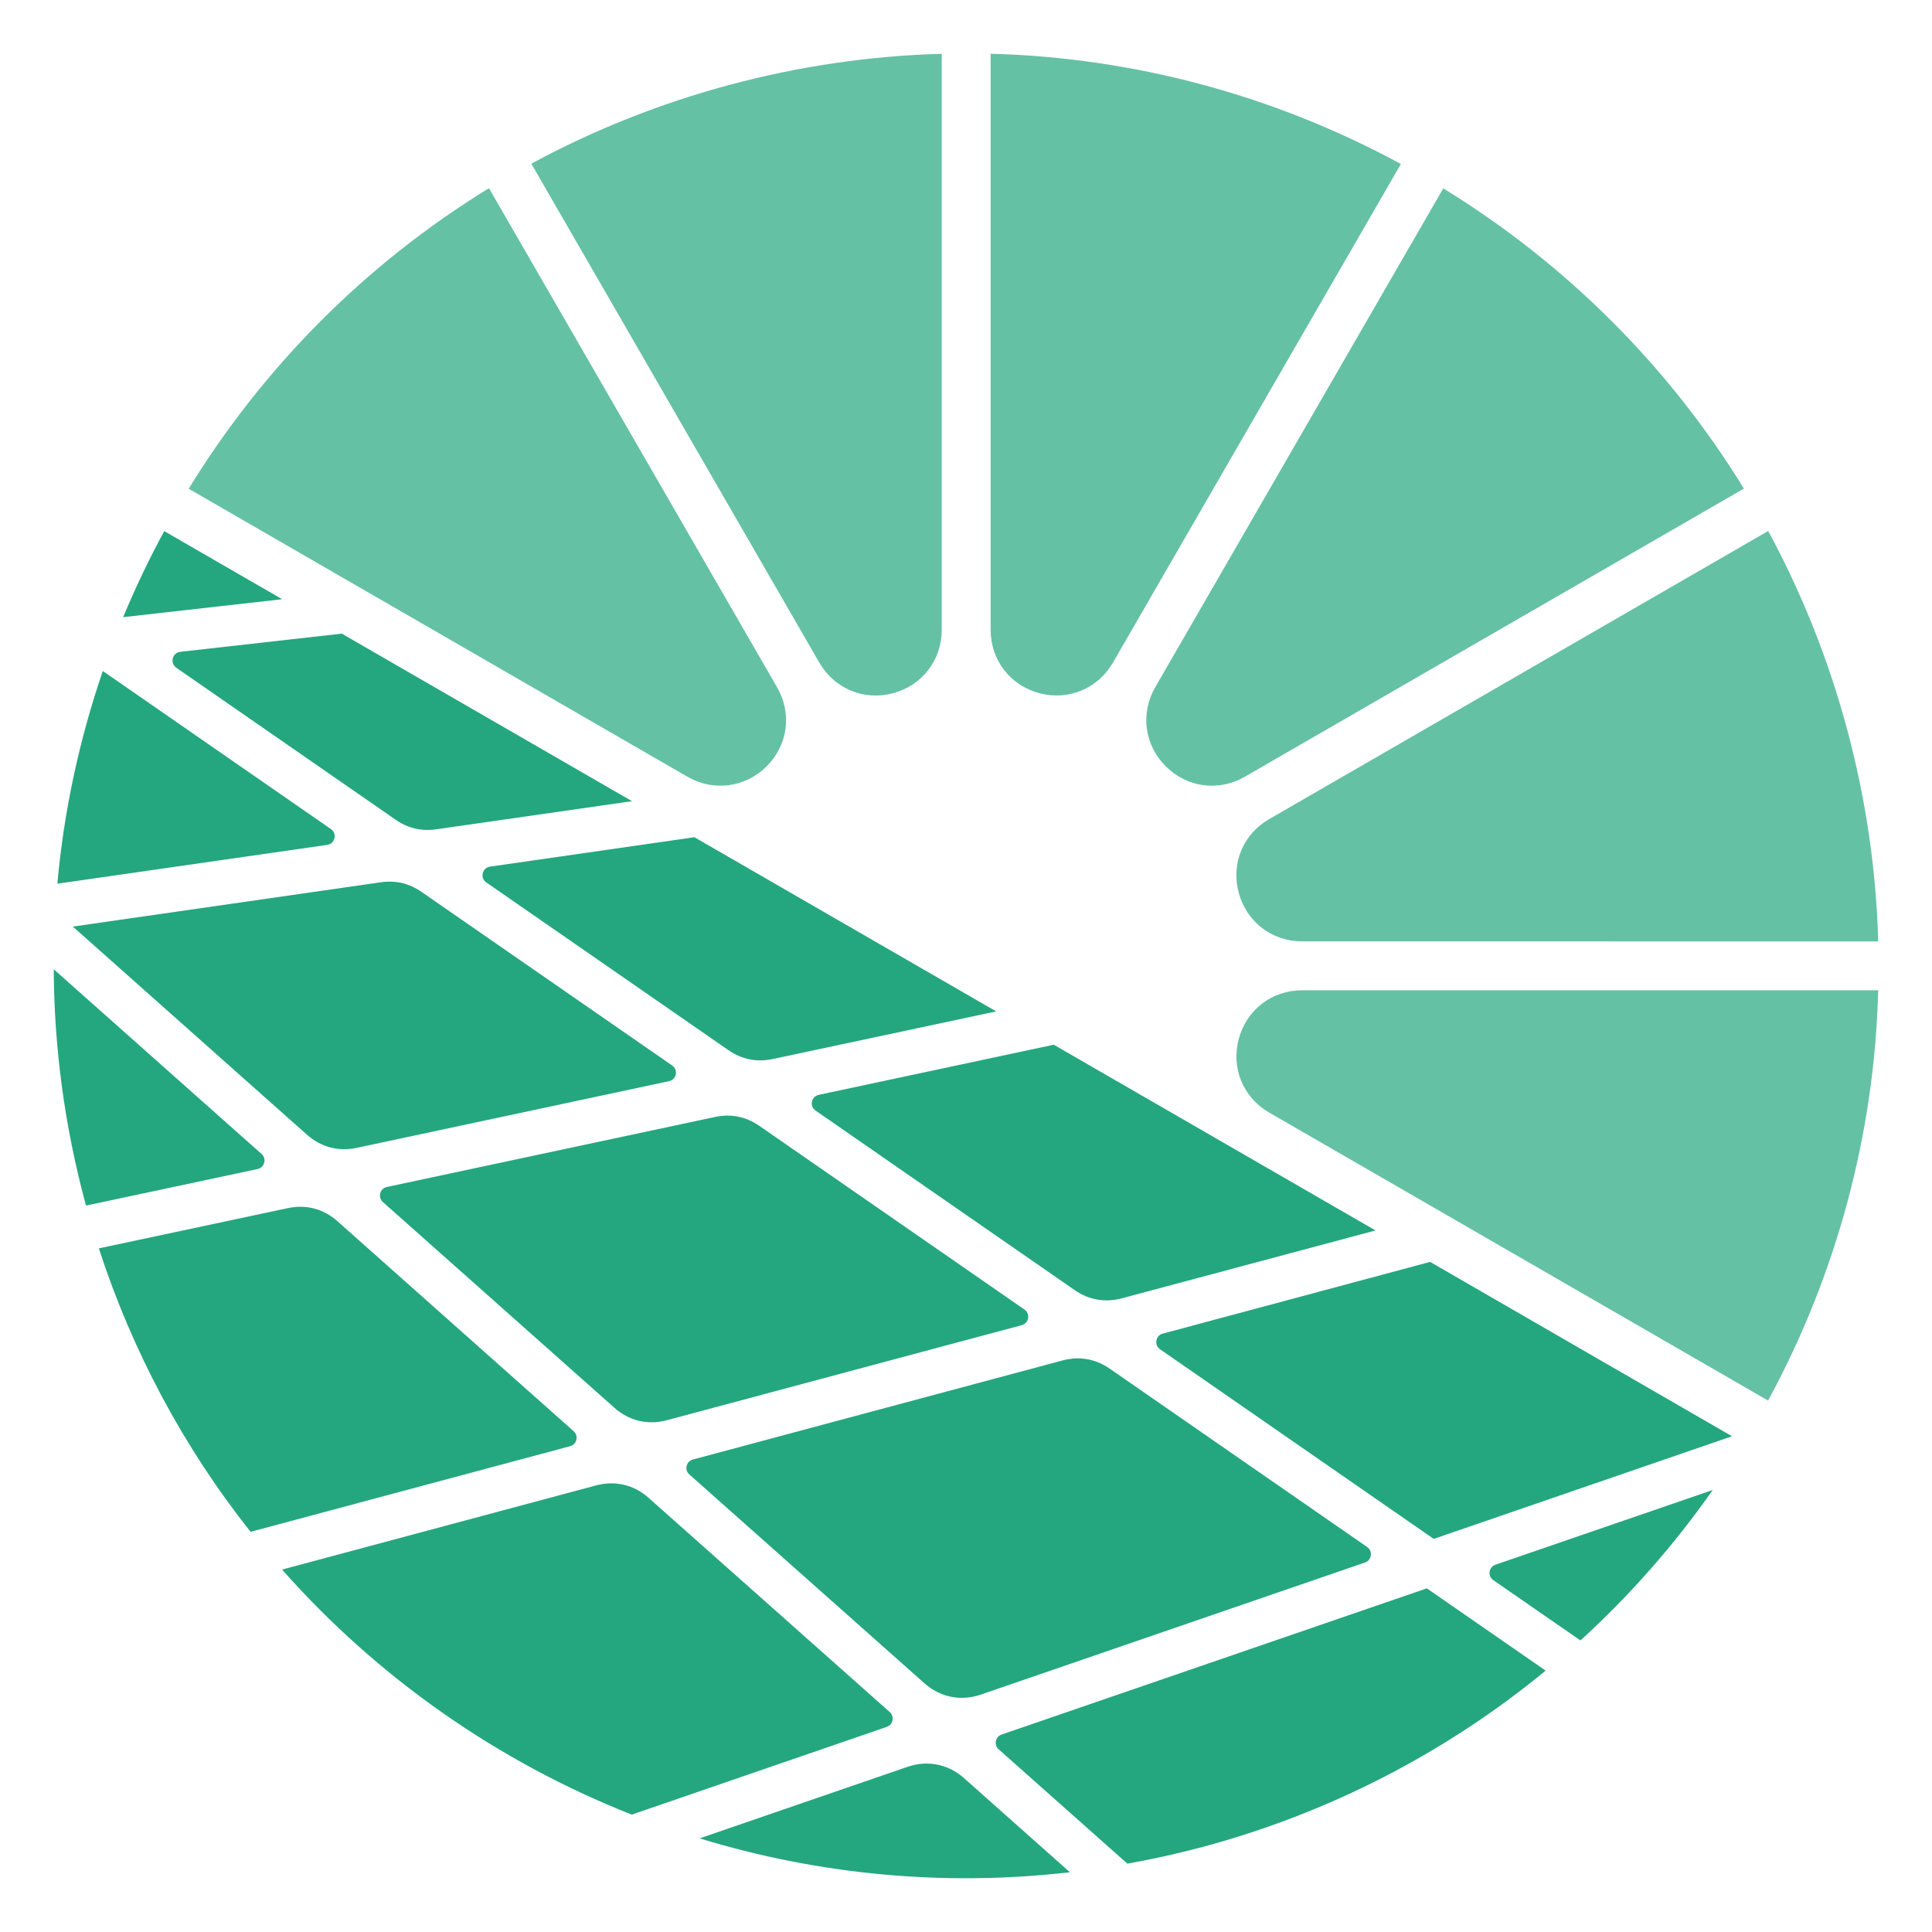<?xml version="1.0" encoding="utf-8"?>
<!-- Generator: Adobe Illustrator 16.0.0, SVG Export Plug-In . SVG Version: 6.00 Build 0)  -->
<!DOCTYPE svg PUBLIC "-//W3C//DTD SVG 1.1//EN" "http://www.w3.org/Graphics/SVG/1.1/DTD/svg11.dtd">
<svg version="1.1" id="Calque_1" xmlns="http://www.w3.org/2000/svg" xmlns:xlink="http://www.w3.org/1999/xlink" x="0px" y="0px"
	 width="32px" height="32px" viewBox="0 0 32 32" enable-background="new 0 0 32 32" xml:space="preserve">
<g>
	<path opacity="0.7" fill="#24A77E" d="M29.285,23.198c1.134-2.089,1.763-4.418,1.824-6.796h-9.542c-0.5,0-0.92,0.322-1.049,0.806
		c-0.13,0.481,0.072,0.972,0.506,1.221L29.285,23.198L29.285,23.198z M31.109,15.593c-0.032-1.184-0.206-2.361-0.513-3.506
		s-0.745-2.25-1.309-3.292l-8.264,4.771c-0.434,0.249-0.636,0.738-0.506,1.221s0.55,0.805,1.049,0.805L31.109,15.593L31.109,15.593z
		 M28.884,8.093c-1.243-2.027-2.952-3.729-4.979-4.973l-4.77,8.261c-0.25,0.433-0.181,0.958,0.173,1.311
		c0.353,0.354,0.878,0.423,1.311,0.173L28.884,8.093L28.884,8.093z M23.203,2.716c-2.09-1.134-4.418-1.763-6.795-1.826v9.542
		c0,0.5,0.322,0.919,0.805,1.049c0.482,0.129,0.972-0.074,1.221-0.506L23.203,2.716L23.203,2.716z M15.598,0.891
		c-1.185,0.033-2.361,0.206-3.505,0.512C10.947,1.71,9.842,2.147,8.8,2.711l4.771,8.265c0.25,0.432,0.739,0.635,1.222,0.506
		c0.482-0.13,0.805-0.55,0.805-1.05V0.891L15.598,0.891z M8.099,3.117C6.071,4.36,4.368,6.068,3.125,8.095l8.261,4.77
		c0.433,0.25,0.958,0.18,1.312-0.172c0.354-0.353,0.423-0.878,0.172-1.311L8.099,3.117L8.099,3.117z"/>
	<path fill="#24A77E" d="M2.72,8.797C2.469,9.26,2.242,9.735,2.04,10.222l2.634-0.297L2.72,8.797L2.72,8.797z M2.92,11.06
		l3.634,2.518c0.204,0.141,0.427,0.193,0.672,0.158l3.242-0.466l-4.807-2.775l-2.675,0.301c-0.062,0.008-0.109,0.05-0.124,0.109
		S2.87,11.024,2.92,11.06L2.92,11.06z M1.703,11.114c-0.391,1.14-0.645,2.324-0.753,3.523l4.469-0.643
		c0.061-0.009,0.106-0.051,0.12-0.11c0.015-0.059-0.008-0.118-0.059-0.153L1.703,11.114L1.703,11.114z M0.89,16.054
		c0.006,1.302,0.182,2.597,0.518,3.854c0.006,0.02,0.012,0.04,0.018,0.06l2.84-0.605c0.055-0.012,0.096-0.051,0.11-0.105
		c0.014-0.054-0.002-0.108-0.044-0.145L0.89,16.054L0.89,16.054z M1.637,20.677c0.554,1.703,1.401,3.291,2.513,4.695l5.292-1.418
		c0.053-0.015,0.092-0.053,0.104-0.106c0.013-0.055-0.004-0.106-0.045-0.143l-3.912-3.478c-0.231-0.205-0.521-0.282-0.825-0.216
		L1.637,20.677L1.637,20.677z M4.672,25.997c1.581,1.788,3.57,3.181,5.792,4.059l4.223-1.453c0.051-0.017,0.085-0.057,0.095-0.108
		c0.011-0.052-0.006-0.102-0.045-0.138l-3.993-3.547c-0.244-0.218-0.555-0.291-0.871-0.207L4.672,25.997z M11.588,30.449
		c1.984,0.607,4.069,0.8,6.133,0.561l-1.754-1.559c-0.262-0.232-0.603-0.301-0.935-0.187L11.588,30.449L11.588,30.449z
		 M18.673,30.868c0.417-0.075,0.831-0.166,1.24-0.275c2.087-0.56,4.021-1.551,5.688-2.922l-1.968-1.363l-7.042,2.421
		c-0.051,0.018-0.085,0.058-0.096,0.108c-0.01,0.053,0.007,0.103,0.047,0.138L18.673,30.868L18.673,30.868z M26.177,27.171
		c0.819-0.747,1.555-1.584,2.191-2.492l-3.598,1.237c-0.054,0.018-0.089,0.063-0.097,0.117c-0.008,0.056,0.015,0.108,0.062,0.14
		L26.177,27.171L26.177,27.171z M28.688,23.789l-5.001-2.888l-4.429,1.188c-0.056,0.014-0.095,0.058-0.104,0.114
		c-0.011,0.058,0.013,0.111,0.06,0.145l4.533,3.141L28.688,23.789L28.688,23.789z M22.783,20.38l-5.329-3.076l-3.893,0.83
		c-0.058,0.013-0.101,0.056-0.112,0.113c-0.012,0.059,0.011,0.114,0.06,0.148l4.292,2.974c0.236,0.163,0.505,0.209,0.781,0.135
		L22.783,20.38L22.783,20.38z M16.5,16.752l-4.998-2.885l-3.385,0.487c-0.061,0.009-0.107,0.051-0.121,0.11
		c-0.015,0.06,0.009,0.118,0.059,0.152l4.01,2.778c0.222,0.153,0.471,0.203,0.734,0.147L16.5,16.752L16.5,16.752z M1.206,15.347
		l3.879,3.448C5.317,19,5.606,19.077,5.909,19.012l5.171-1.104c0.059-0.012,0.101-0.056,0.113-0.113
		c0.011-0.058-0.012-0.114-0.061-0.148l-4.151-2.875c-0.203-0.141-0.426-0.194-0.672-0.159L1.206,15.347L1.206,15.347z M6.342,19.91
		l3.834,3.407c0.245,0.218,0.556,0.291,0.871,0.206l5.876-1.574c0.056-0.016,0.096-0.058,0.105-0.115
		c0.011-0.058-0.013-0.111-0.061-0.145l-4.391-3.042c-0.222-0.153-0.471-0.203-0.735-0.146L6.408,19.66
		c-0.055,0.012-0.096,0.051-0.11,0.104C6.284,19.819,6.3,19.873,6.342,19.91L6.342,19.91z M11.418,24.422l3.893,3.458
		c0.261,0.233,0.603,0.301,0.934,0.188l6.364-2.188c0.054-0.019,0.089-0.062,0.096-0.117c0.009-0.056-0.015-0.107-0.061-0.14
		l-4.264-2.954c-0.235-0.163-0.505-0.21-0.781-0.136l-6.122,1.641c-0.053,0.014-0.091,0.054-0.104,0.106
		C11.36,24.333,11.377,24.385,11.418,24.422L11.418,24.422z"/>
</g>
</svg>

